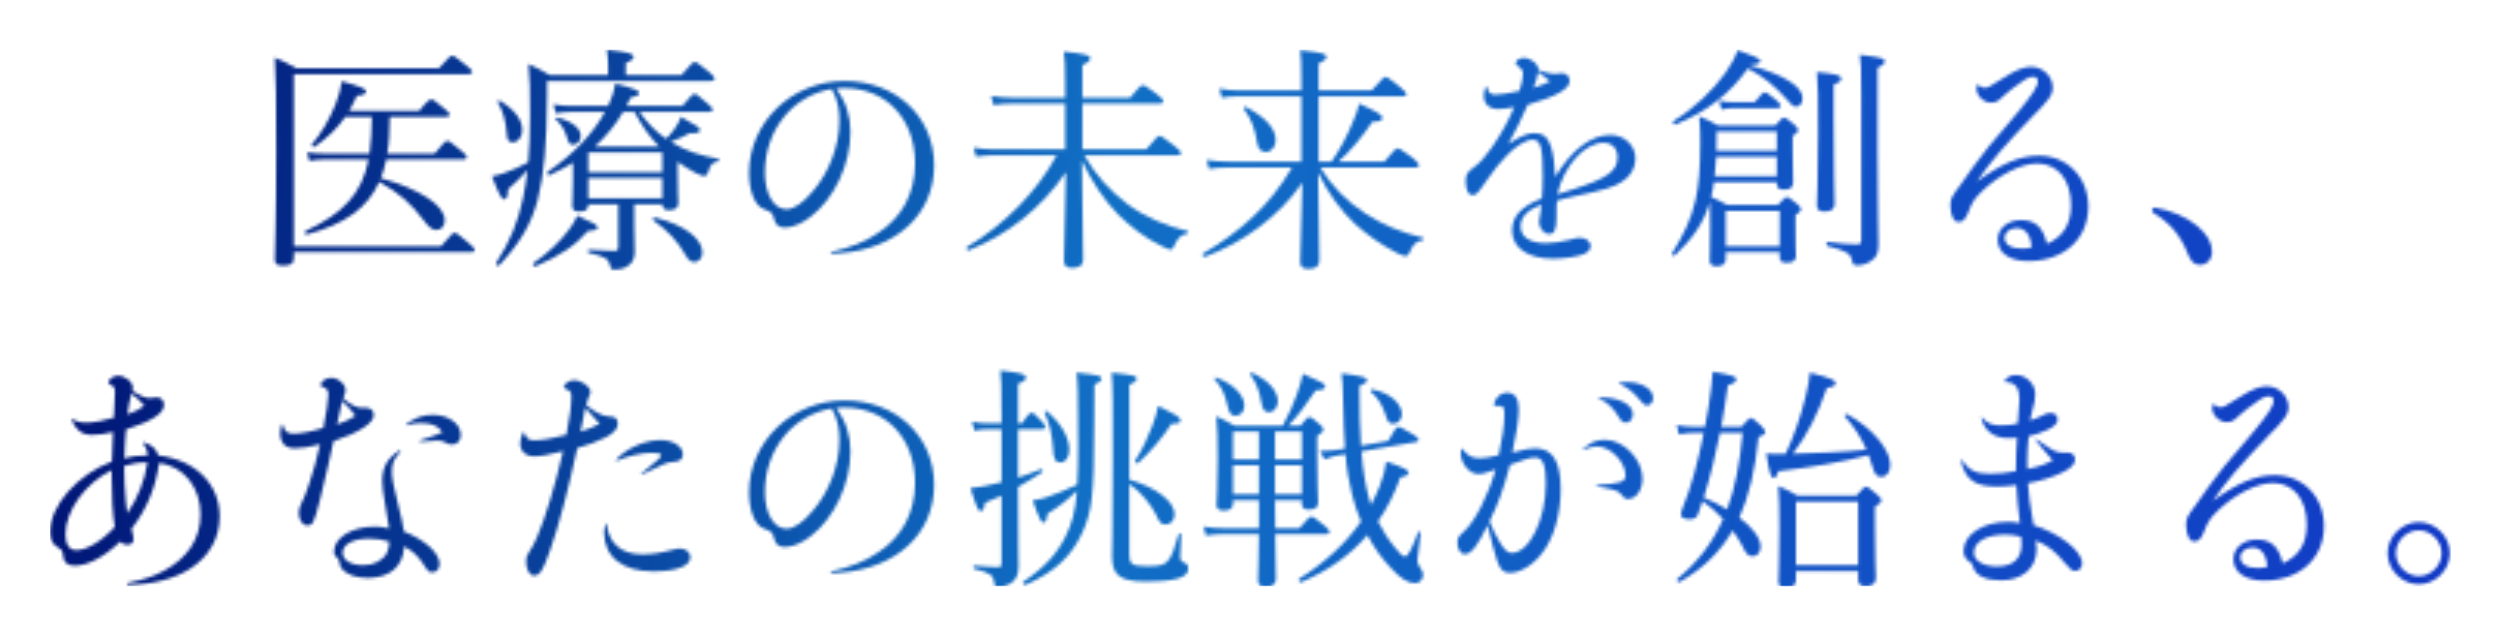 <svg width="806" height="205" viewBox="0 0 806 205" fill="none" xmlns="http://www.w3.org/2000/svg">
<g filter="url(#filter0_d_282_1597)">
<mask id="mask0_282_1597" style="mask-type:alpha" maskUnits="userSpaceOnUse" x="16" y="16" width="774" height="174">
<path d="M779.808 168.324C785.204 168.324 789.84 172.96 789.84 178.356C789.84 183.752 785.204 188.388 779.808 188.388C774.412 188.388 769.776 183.752 769.776 178.356C769.776 172.96 774.412 168.324 779.808 168.324ZM779.808 170.984C775.856 170.984 772.436 174.404 772.436 178.356C772.436 182.308 775.856 185.728 779.808 185.728C783.76 185.728 787.18 182.308 787.18 178.356C787.18 174.404 783.76 170.984 779.808 170.984Z" fill="#3080BD"/>
<path d="M713.536 130.324C713.612 130.172 713.688 130.172 713.84 130.324C714.524 131.084 715.056 131.312 715.816 131.312C716.804 131.312 717.336 131.084 722.048 128.044C726.152 125.46 728.432 124.548 730.864 124.548C734.588 124.548 737.78 127.588 737.78 131.16C737.78 133.668 736.716 135.112 730.94 140.888C722.2 149.932 717.868 155.024 713.384 161.484C721.744 155.48 727.292 153.2 733.372 153.2C742.492 153.2 749.256 160.192 749.256 169.616C749.256 180.104 741.352 187.172 729.876 187.172C723.872 187.172 720.072 184.512 720.072 180.256C720.072 176.608 723.34 173.948 727.596 173.948C732.156 173.948 734.664 176.228 735.956 181.624C741.124 179.344 743.708 175.316 743.708 169.16C743.708 161.028 739.452 155.708 732.764 155.708C727.672 155.708 720.528 159.356 715.056 164.6C712.624 166.956 711.712 168.324 710.724 171.06C709.736 173.644 708.9 174.556 707.532 174.556C706.544 174.556 706.012 174.1 705.556 173.112C705.1 172.124 704.796 170.832 704.796 169.236C704.796 167.032 705.328 166.272 707.76 163.004C710.648 158.748 713.612 154.796 717.108 150.312C719.844 147.12 723.112 143.168 726.152 139.672C731.396 133.364 732.992 130.932 732.992 129.184C732.992 128.272 732.46 127.74 731.472 127.74C730.56 127.74 729.344 128.196 727.444 129.64C725.62 130.856 723.416 132.604 722.048 133.82C720.3 135.644 719.464 136.1 717.868 136.1C715.588 136.1 713.232 133.896 713.232 131.616C713.232 131.008 713.308 130.704 713.536 130.324ZM731.092 182.688C730.56 178.584 728.964 176.532 726.152 176.532C724.024 176.532 722.276 177.9 722.276 179.648C722.276 181.852 724.404 183.144 727.976 183.144C729.116 183.144 729.572 183.068 731.092 182.688Z" fill="#3080BD"/>
<path d="M664.973 145.904H666.645C668.089 145.904 669.001 146.816 669.001 148.108C669.001 149.628 667.709 150.92 665.125 152.212C661.705 153.884 658.285 154.948 653.801 155.784C654.105 159.812 654.333 162.016 655.625 169.312C664.213 172.048 671.281 177.672 671.281 181.624C671.281 183.068 670.369 184.056 669.077 184.056C668.013 184.056 667.633 183.752 665.733 181.548C662.617 177.748 660.261 175.848 656.309 174.252C656.537 175.468 656.613 176.152 656.613 176.912C656.613 183.144 652.053 187.096 645.061 187.096C640.349 187.096 637.005 185.652 636.245 182.992C635.865 181.624 635.865 181.624 634.649 180.864C633.661 180.104 633.053 178.964 633.053 177.672C633.053 172.352 639.285 168.248 647.341 168.248C648.709 168.248 649.621 168.324 651.217 168.628C650.533 163.46 650.305 160.648 650.077 156.392C647.493 156.696 645.745 156.848 643.845 156.848C636.625 156.848 633.661 154.72 632.141 148.336C632.141 148.184 632.217 148.108 632.369 148.184C634.801 151.68 637.005 152.744 641.565 152.744C643.997 152.744 646.809 152.516 649.925 151.908C649.925 147.728 650.077 144.764 650.305 141.116C648.633 141.268 647.873 141.268 646.429 141.192C642.325 140.888 639.665 138.532 638.753 134.732C638.677 134.504 638.829 134.428 638.981 134.58C640.653 136.48 642.249 137.164 644.985 137.164C646.961 137.164 648.557 137.012 650.533 136.556C650.761 133.82 651.065 129.944 651.065 128.956C651.065 125.308 650.077 123.256 646.429 123.104C646.201 123.104 646.125 122.952 646.277 122.724C647.265 121.432 648.481 120.9 650.001 120.9C653.193 120.9 656.157 123.788 656.157 126.98C656.157 128.5 655.929 129.868 655.397 131.616C655.169 132.756 654.865 133.896 654.485 135.568C656.081 135.036 657.297 134.58 658.437 133.972C659.577 133.288 660.337 133.136 661.097 133.136C662.465 133.136 663.301 133.896 663.377 135.112C663.377 136.48 662.389 137.468 660.185 138.532C658.513 139.368 656.461 140.052 654.029 140.66C653.725 143.7 653.573 146.512 653.573 148.412C653.573 149.552 653.573 150.312 653.649 151.224C657.297 150.464 659.653 149.628 661.781 148.412C659.653 145.904 658.285 144.46 656.309 141.952C656.157 141.8 656.309 141.496 656.537 141.648C662.237 145.6 662.845 145.904 664.973 145.904ZM651.597 173.036C649.545 172.58 648.329 172.352 646.657 172.352C640.425 172.352 636.397 174.632 636.397 178.204C636.397 180.788 639.437 182.612 643.769 182.612C649.013 182.612 651.749 180.18 651.749 175.468C651.749 174.708 651.673 173.948 651.597 173.036Z" fill="#3080BD"/>
<path d="M554.925 137.62H561.385C563.589 135.112 564.045 134.808 564.501 134.808C565.033 134.808 565.413 135.112 567.769 137.24C568.833 138.38 569.137 138.912 569.137 139.368C569.137 139.824 568.605 140.28 566.933 140.964C565.869 151.452 563.893 159.888 560.777 166.88C565.033 170.072 567.617 173.492 567.617 176.228C567.617 178.052 566.553 179.344 565.109 179.344C563.589 179.344 563.057 178.812 561.385 175.392C560.549 173.872 559.637 172.428 558.573 171.06C554.545 178.052 548.997 183.296 541.549 187.628C541.093 187.856 540.333 187.02 540.713 186.716C547.401 181.168 552.189 174.936 555.533 167.336C553.481 165.208 551.353 163.232 548.921 161.56C548.389 163.004 547.933 164.448 547.401 165.816C547.021 166.88 546.185 167.412 544.817 167.412C542.993 167.412 541.929 166.804 541.929 165.968C541.929 165.436 542.081 164.752 542.537 163.612C545.121 157.532 547.553 148.412 549.301 139.52H546.717C544.817 139.52 543.525 139.596 541.321 140.052L540.561 137.088C542.993 137.468 544.513 137.62 546.717 137.62H549.681C550.137 135.416 550.517 133.288 550.821 131.236C551.581 126.448 551.961 122.8 552.189 119.836C558.649 120.976 559.789 121.432 559.789 122.268C559.789 122.952 559.181 123.56 557.053 124.244C556.445 128.804 555.685 133.288 554.925 137.62ZM561.841 139.52H554.545C553.101 146.588 551.429 153.58 549.301 160.42C551.885 161.56 554.393 162.7 556.825 164.22C559.409 157.304 560.929 149.324 561.841 139.52ZM579.017 184.132V186.868C579.017 188.54 578.105 189.452 575.749 189.452C573.849 189.452 573.393 188.616 573.393 187.4C573.393 186.032 573.697 180.788 573.697 170.3C573.697 163.536 573.621 160.876 573.317 156.696C575.977 157.836 577.117 158.368 579.549 159.812H598.473C600.753 157.228 601.133 156.924 601.589 156.924C602.121 156.924 602.577 157.228 605.085 159.356C606.301 160.42 606.529 160.8 606.529 161.332C606.529 161.864 606.225 162.32 604.477 163.384V169.084C604.477 179.42 604.781 184.816 604.781 186.336C604.781 188.084 603.641 188.996 601.513 188.996C599.689 188.996 599.081 188.236 599.081 186.868V184.132H579.017ZM599.081 182.232V161.712H579.017V182.232H599.081ZM601.741 144.992C600.069 141.116 597.865 137.696 594.749 134.2C594.521 133.896 595.129 133.364 595.433 133.516C603.489 137.848 609.417 144.916 609.417 149.856C609.417 152.136 608.277 153.732 606.529 153.732C605.085 153.732 604.401 152.972 603.641 150.312C603.261 149.02 602.881 147.88 602.425 146.74C593.837 148.944 584.869 150.54 573.393 151.908C572.861 153.58 572.405 154.112 571.873 154.112C571.037 154.112 570.429 152.744 569.441 146.208C571.645 146.36 572.861 146.436 575.673 146.36C578.257 140.888 580.537 134.428 582.133 127.816C582.893 124.852 583.349 122.192 583.501 120.14C590.721 121.964 591.785 122.648 591.785 123.56C591.785 124.244 591.253 124.7 588.973 125.08C586.085 133.44 582.817 139.976 578.029 146.284C584.185 146.208 595.281 145.676 601.741 144.992Z" fill="#3080BD"/>
<path d="M515.404 128.424C515.252 128.348 515.252 128.196 515.48 128.12C516.316 128.12 517.228 128.12 517.988 128.196C522.928 128.652 526.424 130.78 526.424 133.516C526.424 135.036 525.512 136.252 524.22 136.252C523.308 136.252 522.776 135.872 522.016 134.656C520.192 131.54 518.292 129.716 515.404 128.424ZM522.016 123.636C521.864 123.56 521.864 123.408 522.016 123.332C523.08 123.18 523.764 123.18 524.448 123.18C529.236 123.18 532.96 125.384 532.96 128.348C532.96 129.64 532.048 130.704 531.06 130.704C530.3 130.704 529.692 130.248 528.78 129.032C526.5 126.296 524.676 124.928 522.016 123.636ZM471.248 144.688C471.324 144.536 471.4 144.536 471.476 144.688C472.996 146.892 474.516 147.728 477.1 147.728C478.62 147.728 480.444 147.424 483.18 146.74C484.396 141.192 485.004 137.088 485.004 133.82C485.004 132.376 485.004 131.768 484.624 131.236C484.244 130.856 483.484 130.856 482.268 130.856C481.812 130.856 481.66 130.704 481.66 130.4C481.736 129.792 481.964 129.032 482.496 128.424C483.408 127.208 484.548 126.6 485.916 126.6C488.348 126.6 489.64 128.424 489.64 131.92C489.64 134.96 488.88 139.976 487.588 145.904C491.464 144.84 493.288 144.536 494.96 144.536C500.584 144.536 503.168 148.792 503.168 157.76C503.168 165.664 500.964 173.416 497.316 178.128C494.504 182.004 490.172 184.664 486.98 184.664C484.244 184.664 483.256 183.676 481.356 176.304C480.824 173.796 480.292 172.048 479.608 169.312C476.568 175.696 474.288 178.66 472.312 178.66C470.868 178.66 469.88 177.064 469.88 174.936C469.88 173.492 470.108 173.036 472.16 171.136C475.656 167.944 479.836 159.584 482.192 151.376C478.696 152.592 477.86 152.82 476.568 152.82C473.756 152.82 470.944 149.476 470.944 146.056C470.944 145.524 471.02 145.296 471.248 144.688ZM486.828 149.856C484.624 157.988 483.104 162.168 480.216 168.096C481.128 170.452 482.344 172.884 483.636 175.012C485.156 177.444 486.144 178.28 487.36 178.28C493.06 178.28 498.38 167.488 498.38 155.936C498.38 150.008 497.468 147.5 494.96 147.5C493.364 147.5 491.388 148.108 486.828 149.856ZM510.464 144.992C510.236 145.068 510.16 144.916 510.312 144.764C513.048 142.484 514.644 141.8 517.456 141.8C523.46 141.8 529.54 148.108 529.54 154.264C529.54 157.988 527.488 160.876 524.828 160.876C523.916 160.876 523.612 160.648 522.624 159.356C521.788 158.444 521.256 158.14 519.356 157.684C517.684 157.38 516.316 157.152 514.644 156.696C514.492 156.696 514.492 156.392 514.72 156.392C522.32 155.936 524.068 155.404 524.068 153.276C524.068 148.944 519.204 143.928 514.948 143.928C513.732 143.928 512.668 144.156 510.464 144.992Z" fill="#3080BD"/>
<path d="M397.984 137.24H413.564C415.464 133.744 417.06 130.172 418.124 127.132C419.112 124.548 419.644 122.268 420.024 120.52C425.952 123.028 427.244 123.788 427.244 124.472C427.244 125.232 426.788 125.764 424.204 125.84C420.86 130.78 418.808 133.516 415.388 137.24H419.264C421.164 134.808 421.62 134.504 422.076 134.504C422.76 134.504 423.216 134.808 425.344 136.708C426.332 137.544 426.636 137.924 426.636 138.456C426.636 139.064 426.332 139.444 424.66 140.584V145.98C424.66 155.708 424.964 160.648 424.964 162.092C424.964 163.688 423.9 164.296 421.924 164.296C420.48 164.296 419.72 163.764 419.72 162.548V161.256H411.056C411.056 164.676 411.056 167.64 411.132 170.3H418.884C421.772 166.956 422.304 166.576 422.836 166.576C423.368 166.576 423.9 166.956 427.016 169.464C428.308 170.528 428.612 171.06 428.612 171.516C428.612 171.972 428.384 172.2 427.624 172.2H411.132C411.208 179.344 411.36 184.588 411.36 186.716C411.36 188.312 410.22 189.148 408.016 189.148C406.344 189.148 405.584 188.54 405.584 187.096C405.584 185.728 405.812 181.472 405.888 172.2H394.184C392.512 172.2 391.068 172.352 388.788 172.656L388.028 169.768C390.46 170.224 392.132 170.3 394.184 170.3H405.888V161.256H397.528V162.32C397.528 163.916 396.54 164.6 394.488 164.6C392.968 164.6 392.208 164.068 392.208 162.852C392.208 161.408 392.588 157.76 392.588 147.956C392.588 141.192 392.512 138.608 392.132 134.2C394.64 135.34 395.704 135.872 397.984 137.24ZM405.888 159.356V150.008H397.528V159.356H405.888ZM411.056 159.356H419.72V150.008H411.056V159.356ZM411.056 139.14V148.108H419.72V139.14H411.056ZM405.888 139.14H397.528V148.108H405.888V139.14ZM456.504 142.484L438.948 145.524C439.404 151.908 440.24 156.544 441.38 160.724C441.532 161.408 441.76 162.092 441.988 162.776C443.052 160.876 443.964 158.824 444.8 156.772C445.94 153.808 446.624 151.376 446.928 148.792C452.704 150.768 454.148 151.604 454.148 152.364C454.148 152.972 453.692 153.428 451.488 153.884C449.588 159.128 447.232 163.84 444.268 168.096C445.788 171.136 447.688 174.1 449.74 176.532C451.108 178.356 452.248 179.42 452.932 179.42C453.92 179.42 455.136 177.14 457.264 171.516C457.34 171.212 458.024 171.516 458.024 171.82C457.264 177.9 456.96 179.8 456.96 180.56C456.96 181.548 457.188 182.156 457.948 183.144C458.632 184.208 458.784 184.588 458.784 185.348C458.784 186.792 457.796 188.008 456.2 188.008C454.072 188.008 451.564 186.64 448.448 183.144C445.636 180.256 443.052 176.684 440.848 172.504C435.376 178.888 428.308 183.98 419.492 187.704C419.036 187.932 418.428 186.868 418.884 186.564C427.092 181.472 433.856 175.24 438.796 168.096C437.656 165.512 436.744 162.7 435.984 159.812C434.844 155.252 434.16 151.3 433.78 146.436L431.044 146.892C430.056 147.044 429.144 147.348 427.016 148.108L425.572 145.372C428.384 145.372 429.752 145.22 430.74 145.068L433.628 144.612C433.324 140.508 433.172 135.72 433.02 129.488C432.944 123.864 432.792 122.8 432.488 120.368C439.708 121.356 440.696 121.66 440.696 122.648C440.696 123.18 440.24 123.636 438.264 124.472C438.264 132.376 438.416 138.532 438.796 143.7L447.536 142.18C449.892 138 450.272 137.62 450.804 137.62C451.336 137.62 451.944 137.924 455.44 139.976C457.112 140.964 457.34 141.344 457.34 141.876C457.34 142.18 457.036 142.408 456.504 142.484ZM449.208 136.632C447.992 136.632 447.308 136.024 446.776 133.972C445.636 130.4 444.192 128.272 441.988 126.296C441.684 126.068 441.988 125.46 442.368 125.536C448.372 126.676 451.944 130.248 451.944 133.592C451.944 135.34 450.576 136.632 449.208 136.632ZM409.156 132.908C407.788 132.908 407.028 132.148 406.648 129.716C406.04 126.068 404.976 123.256 403.076 120.748C402.924 120.52 403.38 120.064 403.684 120.216C408.928 122.572 411.968 126.068 411.968 129.412C411.968 131.312 410.676 132.908 409.156 132.908ZM398.288 134.048C396.996 134.048 396.236 133.288 395.704 130.628C394.868 126.904 393.804 124.7 391.524 122.192C391.296 121.964 391.752 121.66 392.056 121.736C397.604 123.712 401.176 127.436 401.176 130.78C401.176 132.832 399.808 134.048 398.288 134.048Z" fill="#3080BD"/>
<path d="M347.216 158.216C344.024 161.332 341.744 163.08 337.792 165.588C337.412 167.868 337.108 168.476 336.424 168.476C335.74 168.476 335.132 167.564 332.928 161.332C334.144 161.18 335.512 160.876 336.88 160.496C340.224 159.432 343.34 158.064 347.292 156.24C347.52 152.82 347.596 148.64 347.596 143.396C347.596 126.524 347.52 123.408 347.064 120.14C354.74 120.976 355.12 121.204 355.12 122.116C355.12 122.724 354.664 123.18 352.84 124.016C352.764 126.068 352.764 128.88 352.764 136.328C352.764 160.496 351.928 164.828 349.04 171.516C345.544 179.192 340.3 184.284 330.572 188.616C330.116 188.844 329.508 187.856 329.964 187.552C337.032 182.764 340.908 178.356 343.644 172.732C345.544 168.78 346.684 165.132 347.216 158.216ZM364.088 124.016V154.644C372.904 157.152 378.68 161.788 378.68 165.816C378.68 167.716 377.464 169.084 375.792 169.084C374.348 169.084 373.816 168.476 372.676 165.892C371.004 162.548 367.584 158.368 364.088 156.012V178.812C364.088 181.776 364.772 182.536 369.788 182.536C373.664 182.536 375.412 182.232 376.552 180.788C377.844 179.344 378.756 176.608 379.972 172.276C380.048 171.896 380.808 171.972 380.808 172.352C380.656 174.708 380.504 178.584 380.504 179.572C380.504 180.56 380.656 180.788 381.872 181.472C382.784 181.776 383.088 182.384 383.088 183.448C383.088 184.816 381.872 185.88 379.82 186.488C377.692 187.096 374.728 187.476 369.18 187.476C360.896 187.476 358.54 185.272 358.54 179.344C358.54 178.128 358.768 172.884 358.768 147.5C358.768 130.4 358.844 124.852 358.388 120.14C365.988 120.976 366.444 121.204 366.444 122.116C366.444 122.724 366.064 123.18 364.088 124.016ZM328.216 157V157.684C328.216 176.988 328.368 180.104 328.368 182.688C328.368 185.348 327.532 186.944 326.012 187.932C324.948 188.692 323.276 189.224 321.832 189.224C320.996 189.224 320.616 188.92 320.54 187.78C320.236 185.5 319.476 184.74 314.08 183.372C313.7 183.296 313.7 182.384 314.08 182.384C317.348 182.612 319.856 182.84 321.756 182.84C322.668 182.84 322.896 182.536 322.896 181.624V159.812C321.224 160.572 319.476 161.332 317.576 162.092C317.272 164.068 316.968 164.752 316.132 164.752C315.448 164.752 315.068 164.22 312.864 157.38C314.536 157.228 316.056 156.924 317.804 156.62C319.476 156.316 321.224 155.936 322.896 155.48V138.38H318.488C317.12 138.38 315.98 138.532 314.156 138.836L313.396 135.948C315.448 136.404 316.588 136.48 318.412 136.48H322.896V134.048C322.896 124.016 322.82 122.344 322.516 119.456C329.204 120.216 330.724 120.596 330.724 121.736C330.724 122.42 330.268 122.952 328.216 123.712V136.48H329.508C331.56 133.364 332.168 133.06 332.624 133.06C333.08 133.06 333.536 133.364 335.816 135.796C336.652 136.632 337.032 137.164 337.032 137.696C337.032 138.152 336.728 138.38 336.044 138.38H328.216V153.96C330.648 153.2 333.156 152.288 335.664 151.3C336.044 151.148 336.348 151.984 336.044 152.212C333.308 154.036 330.724 155.556 328.216 157ZM341.82 149.096C340.376 149.096 339.616 148.26 339.464 144.232C339.16 140.128 338.476 136.936 336.804 133.06C336.652 132.756 337.26 132.376 337.488 132.604C342.2 136.556 344.708 141.04 344.708 144.992C344.708 147.5 343.568 149.096 341.82 149.096ZM366.976 149.248C366.596 149.628 365.684 148.944 365.988 148.488C368.344 144.84 370.092 141.04 371.46 137.392C372.296 135.264 372.98 133.06 373.36 130.932C379.44 133.82 380.58 134.58 380.58 135.492C380.58 136.328 380.2 136.556 377.692 136.632C374.956 140.812 371.156 145.448 366.976 149.248Z" fill="#3080BD"/>
<path d="M268.176 184.816C267.72 184.816 267.644 184.284 268.1 184.208C274.408 182.764 278.968 180.94 283.072 178.128C290.824 173.112 295.004 165.284 295.004 155.632C295.004 141.268 285.656 131.388 272.128 131.388C271.368 131.388 270.76 131.388 269.62 131.54C272.812 136.024 274.18 140.508 274.18 145.524C274.18 156.012 268.936 167.108 261.336 172.884C258.752 174.936 255.56 176.38 253.052 176.38C251.076 176.38 250.088 175.544 249.556 173.568C249.024 171.516 248.872 171.44 246.06 170.3C243.324 169.236 241.5 164.524 241.5 158.748C241.5 142.484 255.256 129.108 272.28 129.108C288.924 129.108 301.16 140.66 301.16 156.316C301.16 172.352 288.696 183.22 271.14 184.588C270.228 184.664 269.24 184.74 268.176 184.816ZM268.176 131.692C255.56 133.744 246.592 144.992 246.592 158.672C246.592 165.512 249.48 170.452 253.508 170.452C256.016 170.452 258.98 168.4 262.096 164.6C267.264 158.672 270.608 149.932 270.608 142.028C270.608 139.292 270.456 135.796 268.176 131.692Z" fill="#3080BD"/>
<path d="M168.692 139.368C168.768 139.216 168.92 139.216 168.996 139.368C169.68 141.344 170.212 141.952 172.34 141.952C174.544 141.952 178.724 141.268 182.6 140.204C183.74 134.428 184.196 130.628 184.196 127.816C184.196 126.6 183.816 125.84 182.6 125.46C181.916 125.156 181.764 125.004 181.764 124.776C181.764 124.396 182.068 123.94 182.524 123.56C183.208 122.952 184.044 122.572 184.956 122.572C187.464 122.572 190.352 124.624 190.352 126.296C190.352 126.904 190.276 126.98 189.668 128.272C189.44 128.804 189.288 129.412 188.984 130.552C191.492 132.756 194.228 134.2 196.432 134.276C198.332 134.276 199.168 134.96 199.168 136.556C199.168 138.228 197.952 139.672 195.064 141.116C192.556 142.332 189.668 143.472 186.096 144.46C183.436 157 180.092 169.844 177.204 177.824C175 183.98 174.012 185.576 172.188 185.576C170.668 185.576 169.604 183.524 169.604 181.016C169.604 179.724 169.756 179.268 170.668 177.824C171.504 176.608 172.036 175.62 173.176 173.112C176.064 166.196 178.8 157.152 181.536 145.448C176.9 146.664 174.088 147.12 172.112 147.12C169.528 147.12 167.704 145.448 167.704 143.016C167.704 141.8 168.008 140.736 168.692 139.368ZM187.16 139.14C189.516 138.38 191.036 137.848 193.316 136.632C191.72 134.808 190.428 133.288 188.68 131.464C188.3 133.896 187.54 137.24 187.16 139.14ZM198.788 148.564C198.636 148.64 198.484 148.412 198.636 148.26C201.752 144.536 207.984 141.876 213 141.876C216.876 141.876 220.068 143.852 220.144 146.284C220.144 147.956 219.308 148.792 217.408 148.868C215.736 149.02 215.128 149.172 213.684 149.78C211.632 150.768 209.58 151.756 206.92 152.972C206.692 153.048 206.54 152.896 206.692 152.744C209.124 150.768 210.796 149.4 212.164 148.184C212.924 147.424 213.152 147.044 213.152 146.816C213.152 146.208 212.088 145.98 210.112 145.98C206.996 145.98 202.512 146.968 198.788 148.564ZM195.292 168.856C195.368 168.704 195.52 168.704 195.596 168.932C196.28 175.316 200.384 178.736 207.224 178.736C209.808 178.736 213 178.28 216.344 177.368C218.168 176.912 218.624 176.836 219.232 176.836C221.056 176.836 222.576 178.052 222.576 179.648C222.576 182.536 217.94 184.208 210.644 184.208C200.688 184.208 194.76 179.572 194.76 171.592C194.76 170.604 194.912 169.996 195.292 168.856Z" fill="#3080BD"/>
<path d="M116.404 131.464H117.924C119.52 131.464 120.508 132.3 120.508 133.82C120.508 136.404 115.796 139.444 107.512 142.256C106.828 145.372 106.296 147.804 105.612 150.844C104.852 154.112 104.092 157.38 103.028 161.636C101.204 168.628 100.824 169.388 99.076 169.388C97.48 169.388 96.34 167.64 96.34 165.36C96.34 164.22 96.492 163.764 97.176 162.244C98.012 160.572 98.772 158.748 99.608 156.164C100.976 152.212 102.192 147.728 103.18 143.244C99.684 144.156 97.328 144.536 94.972 144.536C92.008 144.536 90.336 142.788 90.336 139.672C90.336 138.836 90.488 138 90.792 136.86C90.868 136.708 91.02 136.708 91.096 136.86C91.704 139.064 92.54 139.824 94.668 139.824C96.872 139.824 100.824 139.064 104.244 137.924C105.232 133.288 105.84 128.88 105.84 127.208C105.84 125.84 105.384 125.232 104.32 124.852C103.636 124.7 103.332 124.396 103.332 124.168C103.332 123.636 103.712 123.104 104.396 122.572C105.004 122.116 105.84 121.812 106.752 121.812C109.108 121.812 111.388 123.788 111.388 125.688C111.388 126.98 110.856 127.36 110.628 128.424C112.908 130.4 114.808 131.464 116.404 131.464ZM108.652 136.86C111.464 135.796 112.908 135.188 114.58 134.048C113.592 132.604 112.3 131.16 110.324 129.26C109.716 131.92 109.184 134.124 108.652 136.86ZM131.072 137.164C130.844 137.24 130.692 137.012 130.92 136.86C133.58 134.732 136.316 133.744 139.584 133.744C144.6 133.744 148.552 136.632 148.552 140.204C148.552 142.104 147.488 143.32 145.664 143.32C144.828 143.32 144.524 143.168 143.156 142.484C142.548 142.18 142.016 142.028 140.952 142.028C139.964 142.028 137.608 142.18 135.556 142.408C135.252 142.408 135.176 142.028 135.48 141.952C138.216 141.116 140.724 140.204 142.624 139.368C141.256 137.24 139.204 136.404 135.556 136.404C133.808 136.404 132.896 136.556 131.072 137.164ZM128.868 145.22C129.096 145.144 129.324 145.372 129.096 145.6C126.968 148.032 126.36 149.324 126.36 152.06C126.36 154.264 126.816 156.468 128.032 161.332C129.324 166.348 129.78 168.628 130.236 171.364C137 174.024 141.712 178.356 141.712 181.776C141.712 183.372 140.8 184.512 139.432 184.512C138.216 184.512 138.064 184.284 136.468 181.852C134.72 179.192 132.972 177.596 130.312 176.152C130.008 182.612 125.676 186.336 118.532 186.336C114.96 186.336 111.92 185.272 110.4 183.6C109.792 182.916 109.412 182.156 109.412 181.092C109.336 180.56 109.184 180.256 108.728 179.876C107.892 179.192 107.664 178.736 107.664 177.9C107.664 173.34 113.44 169.768 120.964 169.768C122.332 169.768 123.548 169.92 125.448 170.376C125.144 168.02 124.84 166.424 124.004 161.636C123.548 158.9 123.244 156.848 123.244 154.948C123.244 150.54 125.068 147.5 128.868 145.22ZM125.524 174.632C123.32 173.948 121.344 173.644 118.912 173.644C113.896 173.644 110.476 175.468 110.476 178.204C110.476 180.636 113.136 182.232 117.164 182.232C120.508 182.232 123.396 180.712 124.688 178.356C125.144 177.444 125.448 176.456 125.524 174.632Z" fill="#3080BD"/>
<path d="M23 135.264C23 135.112 23.152 135.036 23.304 135.112C24.824 135.948 25.812 136.252 28.092 136.252C30.144 136.252 34.096 135.492 36.68 134.656C36.908 130.4 37.06 127.436 37.06 126.6C37.06 125.004 36.984 124.776 35.616 124.016C35.16 123.788 34.932 123.484 34.932 123.256C34.932 122.344 36.604 121.128 37.972 121.128C40.404 121.128 42.836 123.104 42.836 125.08C42.836 125.232 42.76 125.612 42.684 126.068C45.116 127.588 46.864 128.348 48.08 128.348C49.068 128.348 49.6 128.12 50.588 128.12C51.956 128.12 52.868 129.108 52.868 130.552C52.868 133.288 48.84 135.872 40.632 138.456C40.328 141.876 40.252 143.928 40.1 147.804C42.684 147.044 44.888 146.816 47.624 146.816C47.472 145.144 47.016 144.004 46.028 142.864C45.952 142.712 46.028 142.636 46.256 142.636C48.992 143.396 50.208 144.536 51.044 146.816C63.128 148.336 70.804 156.088 70.804 166.5C70.804 173.568 67.384 179.496 61.152 183.448C56.06 186.64 49.448 188.388 41.316 188.616C40.936 188.616 40.86 188.008 41.164 187.932C46.484 186.868 49.524 185.804 52.792 184.056C60.544 179.876 64.648 173.644 64.648 165.816C64.648 157.38 59.404 150.236 51.272 149.324C50.208 157.152 47.32 164.144 42.38 170.528C42.532 171.212 42.608 171.668 42.836 172.276C42.988 172.884 43.064 173.34 43.064 173.796C43.064 175.012 42.304 175.62 40.936 175.62C40.1 175.62 39.568 175.392 38.732 174.632C33.564 179.572 28.32 182.384 23.988 182.384C21.708 182.384 20.492 181.244 20.34 179.192C20.264 177.672 20.036 177.368 18.288 176.228C16.768 175.24 16.16 173.796 16.16 171.516C16.16 162.928 24.976 152.972 36.072 148.792C36.148 145.676 36.3 142.94 36.452 139.292C33.868 139.9 31.664 140.204 29.612 140.204C26.344 140.204 24.596 138.684 23 135.264ZM42.38 126.828C41.696 129.412 41.544 130.552 41.088 133.592C43.748 132.604 44.964 131.996 46.56 130.78C45.268 129.26 43.976 128.196 42.38 126.828ZM35.996 153.732V151.604C27.636 155.632 21.1 164.6 21.1 172.276C21.1 175.544 22.316 177.368 24.596 177.368C27.864 177.368 32.728 174.556 36.984 169.92C36.3 165.284 35.996 160.572 35.996 153.732ZM40.024 150.236C40.024 154.036 40.252 158.064 40.556 161.636C40.632 163.004 40.708 163.764 41.012 165.512C44.432 160.572 46.56 155.176 47.548 149.096C44.508 149.096 42.912 149.4 40.024 150.236Z" fill="#3080BD"/>
<path d="M694.689 66.92C699.933 67.832 704.797 69.884 708.217 72.696C711.789 75.66 713.157 78.396 713.157 81.208C713.157 83.564 711.561 85.388 709.205 85.388C707.153 85.388 706.317 83.944 705.481 82.12C703.049 75.888 699.629 71.86 694.233 68.592C693.929 68.364 693.853 68.06 693.853 67.68C693.853 67.224 694.157 66.92 694.689 66.92Z" fill="#3080BD"/>
<path d="M637.536 27.324C637.612 27.172 637.688 27.172 637.84 27.324C638.524 28.084 639.056 28.312 639.816 28.312C640.804 28.312 641.336 28.084 646.048 25.044C650.152 22.46 652.432 21.548 654.864 21.548C658.588 21.548 661.78 24.588 661.78 28.16C661.78 30.668 660.716 32.112 654.94 37.888C646.2 46.932 641.868 52.024 637.384 58.484C645.744 52.48 651.292 50.2 657.372 50.2C666.492 50.2 673.256 57.192 673.256 66.616C673.256 77.104 665.352 84.172 653.876 84.172C647.872 84.172 644.072 81.512 644.072 77.256C644.072 73.608 647.34 70.948 651.596 70.948C656.156 70.948 658.664 73.228 659.956 78.624C665.124 76.344 667.708 72.316 667.708 66.16C667.708 58.028 663.452 52.708 656.764 52.708C651.672 52.708 644.528 56.356 639.056 61.6C636.624 63.956 635.712 65.324 634.724 68.06C633.736 70.644 632.9 71.556 631.532 71.556C630.544 71.556 630.012 71.1 629.556 70.112C629.1 69.124 628.796 67.832 628.796 66.236C628.796 64.032 629.328 63.272 631.76 60.004C634.648 55.748 637.612 51.796 641.108 47.312C643.844 44.12 647.112 40.168 650.152 36.672C655.396 30.364 656.992 27.932 656.992 26.184C656.992 25.272 656.46 24.74 655.472 24.74C654.56 24.74 653.344 25.196 651.444 26.64C649.62 27.856 647.416 29.604 646.048 30.82C644.3 32.644 643.464 33.1 641.868 33.1C639.588 33.1 637.232 30.896 637.232 28.616C637.232 28.008 637.308 27.704 637.536 27.324ZM655.092 79.688C654.56 75.584 652.964 73.532 650.152 73.532C648.024 73.532 646.276 74.9 646.276 76.648C646.276 78.852 648.404 80.144 651.976 80.144C653.116 80.144 653.572 80.068 655.092 79.688Z" fill="#3080BD"/>
<path d="M564.424 20.864L564.272 21.092C575.52 24.208 581.144 28.008 581.144 31.732C581.144 33.252 580.232 34.392 579.092 34.392C578.18 34.392 577.42 33.784 575.9 31.884C572.176 27.704 568.528 24.664 563.512 22.08C557.584 30.364 550.44 35.912 540.104 40.168C539.648 40.396 539.116 39.332 539.572 39.028C546.488 34.696 552.188 29.148 556.216 23.6C557.964 21.168 559.332 18.66 560.244 16.152C565.488 18.052 567.54 18.888 567.54 19.648C567.54 20.332 566.704 20.712 564.424 20.864ZM556.368 81.284V83.64C556.368 85.008 555.38 85.844 553.404 85.844C551.884 85.844 551.2 85.16 551.2 84.096C551.2 82.804 551.352 80.676 551.352 72.848C551.352 69.352 551.352 67.148 551.276 65.096C549.072 72.316 545.652 76.952 539.952 82.348C539.648 82.652 538.812 82.12 539.04 81.74C542.688 75.812 545.196 70.948 546.64 64.488C547.704 59.776 548.16 54.304 548.16 46.172C548.16 43.056 548.16 41.764 547.856 37.508C550.364 38.572 551.58 39.104 553.936 40.472H572.328C574.304 38.192 574.684 37.964 575.216 37.964C575.672 37.964 576.128 38.192 578.408 40.092C579.472 41.004 579.7 41.536 579.7 41.992C579.7 42.448 579.396 42.828 577.952 43.892V48.376C577.952 54.228 578.104 56.66 578.104 58.864C578.104 60.536 577.04 61.144 575.14 61.144C573.544 61.144 572.86 60.612 572.86 59.32V58.712H552.568C552.34 60.308 552.112 61.904 551.656 63.5C553.784 64.412 554.772 64.944 556.9 66.084H573.164C575.216 63.88 575.596 63.576 576.128 63.576C576.584 63.576 577.04 63.804 579.244 65.628C580.384 66.54 580.612 66.996 580.612 67.452C580.612 67.984 580.384 68.288 578.864 69.352V72.468C578.788 78.776 579.016 81.74 579.016 82.5C579.016 84.02 578.028 84.704 575.976 84.704C574.38 84.704 573.772 84.172 573.772 82.88V81.284H556.368ZM572.86 48.604V42.372H553.404V44.88C553.404 46.172 553.404 47.388 553.328 48.604H572.86ZM572.86 50.504H553.328C553.176 52.632 553.024 54.684 552.796 56.812H572.86V50.504ZM573.772 79.384V67.984H556.368V79.384H573.772ZM591.176 27.324V37.736C591.176 54.836 591.48 63.196 591.48 65.704C591.48 67.452 590.416 68.212 588.136 68.212C586.388 68.212 585.78 67.528 585.78 66.084C585.78 64.336 586.16 58.484 586.16 43.36C586.16 30.592 586.16 27.78 585.78 23.22C592.468 23.904 593.608 24.284 593.608 25.424C593.608 25.956 593.152 26.488 591.176 27.324ZM605.312 21.852V48.604C605.388 67.3 605.616 76.42 605.616 78.928C605.616 81.892 604.78 83.184 603.032 84.248C601.816 85.084 600.22 85.54 598.928 85.54C597.636 85.54 597.256 85.312 597.104 84.02C596.648 81.74 595.356 80.904 589.2 79.308C588.668 79.156 588.744 77.94 589.276 78.016C593.456 78.548 596.42 78.776 598.776 78.776C599.764 78.776 600.068 78.396 600.068 77.408V30.516C600.068 21.852 599.992 20.56 599.612 17.672C607.06 18.584 607.592 18.812 607.592 19.8C607.592 20.484 607.212 21.016 605.312 21.852ZM555 35.304L554.24 32.416C556.064 32.872 557.128 32.948 558.8 32.948H565.716C567.92 30.136 568.528 29.756 568.984 29.756C569.44 29.756 570.048 30.136 572.556 32.188C573.62 33.1 574.076 33.632 574.076 34.088C574.076 34.62 573.848 34.848 573.012 34.848H558.8C557.584 34.848 556.672 35 555 35.304Z" fill="#3080BD"/>
<path d="M479 27.932C479.076 27.704 479.304 27.78 479.38 28.008C479.912 29.984 480.52 30.516 482.116 30.516C483.712 30.516 486.904 30.06 489.868 29.3C490.628 26.868 491.008 25.196 491.008 23.828C491.008 22.764 490.628 22.232 489.564 21.396C488.804 20.864 488.652 20.712 488.652 20.408C488.652 19.572 489.868 18.66 491.16 18.66C493.668 18.66 495.948 20.636 496.024 22.612C497.924 23.296 499.824 23.828 501.04 23.828C501.876 23.828 502.712 23.6 503.548 23.6C504.992 23.6 506.056 24.588 506.056 26.032C506.056 28.616 501.952 31.048 492.528 33.784C490.476 38.42 488.728 41.992 486.296 46.4C490.248 43.892 492.528 42.904 494.656 42.904C497.544 42.904 499.064 44.272 500.052 47.312C500.964 50.276 501.192 53.468 501.42 56.964C506.892 48.148 512.972 43.512 519.204 43.512C523.688 43.512 527.26 46.856 527.26 51.112C527.26 54.076 525.74 56.812 523.08 58.484C520.344 60.308 517.684 61.144 508.032 63.196C504.84 63.956 503.776 64.108 501.952 64.716C501.8 66.008 501.8 66.92 501.8 70.036C501.8 74.14 501.116 75.432 499.444 75.432C497.772 75.432 496.176 73.608 496.176 71.48C496.176 70.948 496.328 70.416 496.556 69.2C496.784 68.212 496.86 67.072 496.936 65.932C492.3 67.756 490.248 70.036 490.248 73C490.248 76.344 493.212 78.396 498.38 78.396C500.812 78.396 503.168 78.016 505.904 77.332C508.26 76.724 508.488 76.648 509.248 76.648C511.3 76.648 512.82 77.788 512.82 79.308C512.82 80.372 512.212 81.132 510.844 81.816C508.868 82.728 504.308 83.412 500.736 83.412C492.604 83.412 487.512 79.916 487.512 74.368C487.512 69.656 490.4 66.616 497.088 63.956C497.24 62.056 497.392 59.852 497.392 56.888C497.392 47.312 496.708 45.032 494.048 45.032C492.072 45.032 488.652 47.084 485.764 50.124C483.636 52.328 481.356 55.14 479.228 58.256C476.568 62.132 476.036 62.892 474.744 62.892C473.3 62.892 472.54 61.22 472.54 58.256C472.54 56.28 473.072 55.444 475.276 53.848C477.1 52.556 478.696 50.656 480.976 47.54C484.168 42.828 485.992 39.56 488.196 34.544C485.992 34.924 484.32 35.152 483.028 35.152C480.14 35.152 478.392 33.556 478.392 30.896C478.392 29.984 478.544 29.148 479 27.932ZM494.428 28.312C496.784 27.552 498.228 27.02 499.748 26.184C498.532 25.196 497.316 24.208 495.948 23.22C495.644 24.816 495.036 26.64 494.428 28.312ZM502.104 62.664C504.764 61.828 504.992 61.676 507.272 60.992C518.216 57.496 521.484 55.14 521.484 50.656C521.484 47.844 519.736 46.02 516.924 46.02C510.844 46.02 504.004 53.696 502.104 62.664Z" fill="#3080BD"/>
<path d="M456.428 54H425.648C429.372 60.08 434.008 64.792 440.164 68.82C445.712 72.468 452.02 75.052 458.784 76.648C459.088 76.724 459.012 77.332 458.708 77.408C456.428 77.864 455.592 78.7 454.376 81.512C453.996 82.272 453.692 82.576 453.16 82.576C452.704 82.576 451.792 82.272 450.272 81.512C445.56 79.08 440.848 75.812 436.896 72.24C432.412 67.984 428.384 62.74 424.964 55.672C425.04 63.804 425.344 81.132 425.344 84.096C425.344 85.844 424.128 86.68 421.848 86.68C419.948 86.68 419.188 85.996 419.188 84.4C419.188 81.892 419.568 67.984 419.872 58.864C412.5 69.732 400.492 78.396 388.408 82.804C387.876 82.956 387.42 82.044 387.876 81.74C399.96 74.596 409.308 66.388 416.528 54H395.856C393.804 54 392.284 54.076 389.776 54.456L389.016 51.568C391.752 51.948 393.5 52.1 395.78 52.1H419.568V31.048H399.276C397.376 31.048 396.008 31.2 393.88 31.504L393.12 28.54C395.552 28.996 397.072 29.148 399.2 29.148H419.568V25.424C419.568 20.408 419.492 18.812 419.188 16.152C426.408 16.988 427.624 17.292 427.624 18.356C427.624 19.04 427.168 19.496 425.116 20.484V29.148H442.216C445.712 25.196 446.244 24.816 446.7 24.816C447.232 24.816 447.764 25.196 451.336 28.008C453.008 29.452 453.388 29.908 453.388 30.364C453.388 30.82 453.16 31.048 452.324 31.048H425.116V52.1H429.296C431.804 48.528 434.464 43.588 436.06 39.56C437.124 37.204 437.884 35 438.188 33.404C444.04 36.064 445.636 37.052 445.636 37.888C445.636 38.952 444.952 39.256 442.444 39.256C439.176 44.196 435.072 49.06 431.5 52.1H446.32C449.588 48.148 450.12 47.844 450.576 47.844C451.108 47.844 451.716 48.148 455.44 50.884C457.112 52.328 457.416 52.784 457.416 53.24C457.416 53.772 457.188 54 456.428 54ZM408.168 48.984C406.496 48.984 405.584 48.072 405.28 45.944C404.672 41.536 403.152 37.888 401.024 35.152C400.796 34.848 401.328 34.316 401.632 34.468C408.244 37.888 411.284 41.612 411.284 45.184C411.284 47.312 409.916 48.984 408.168 48.984Z" fill="#3080BD"/>
<path d="M379.744 50.048H349.572C353.22 56.508 357.78 61.448 363.48 65.78C369.18 70.036 376.096 72.924 382.936 74.52C383.24 74.596 383.164 75.204 382.86 75.28C380.58 75.812 379.82 76.496 378.528 79.308C378.224 80.144 377.92 80.448 377.312 80.448C376.932 80.448 376.172 80.144 374.652 79.384C369.18 76.8 364.468 73.076 360.364 69.048C356.184 64.716 352.232 59.092 348.812 51.796C348.964 61.6 349.192 81.36 349.192 83.792C349.192 85.54 348.052 86.376 345.62 86.376C343.796 86.376 343.036 85.692 343.036 84.096C343.036 81.512 343.416 66.844 343.644 55.52C335.664 67.224 324.796 75.736 312.332 80.676C311.8 80.904 311.344 79.916 311.8 79.612C323.884 72.392 334.296 61.828 340.68 50.048H320.768C318.64 50.048 317.12 50.2 314.688 50.504L313.928 47.616C316.664 48.072 318.336 48.148 320.692 48.148H343.416V33.404H326.316C324.264 33.404 322.668 33.48 320.312 33.86L319.552 30.972C322.212 31.352 323.96 31.504 326.24 31.504H343.416V26.868C343.416 21.092 343.34 19.42 342.96 16.608C350.56 17.444 351.472 17.824 351.472 18.812C351.472 19.496 351.016 20.028 348.964 21.016V31.504H364.316C367.356 27.78 367.964 27.476 368.42 27.476C368.952 27.476 369.56 27.78 372.98 30.364C374.652 31.656 375.032 32.112 375.032 32.644C375.032 33.1 374.728 33.404 374.044 33.404H348.964V48.148H369.56C372.828 44.196 373.36 43.816 373.816 43.816C374.348 43.816 374.956 44.196 378.604 47.008C380.352 48.376 380.732 48.908 380.732 49.364C380.732 49.82 380.504 50.048 379.744 50.048Z" fill="#3080BD"/>
<path d="M268.176 81.816C267.72 81.816 267.644 81.284 268.1 81.208C274.408 79.764 278.968 77.94 283.072 75.128C290.824 70.112 295.004 62.284 295.004 52.632C295.004 38.268 285.656 28.388 272.128 28.388C271.368 28.388 270.76 28.388 269.62 28.54C272.812 33.024 274.18 37.508 274.18 42.524C274.18 53.012 268.936 64.108 261.336 69.884C258.752 71.936 255.56 73.38 253.052 73.38C251.076 73.38 250.088 72.544 249.556 70.568C249.024 68.516 248.872 68.44 246.06 67.3C243.324 66.236 241.5 61.524 241.5 55.748C241.5 39.484 255.256 26.108 272.28 26.108C288.924 26.108 301.16 37.66 301.16 53.316C301.16 69.352 288.696 80.22 271.14 81.588C270.228 81.664 269.24 81.74 268.176 81.816ZM268.176 28.692C255.56 30.744 246.592 41.992 246.592 55.672C246.592 62.512 249.48 67.452 253.508 67.452C256.016 67.452 258.98 65.4 262.096 61.6C267.264 55.672 270.608 46.932 270.608 39.028C270.608 36.292 270.456 32.796 268.176 28.692Z" fill="#3080BD"/>
<path d="M195.064 36.064H184.652C182.828 36.064 181.384 36.216 179.18 36.52L178.42 33.632C180.928 34.088 182.524 34.164 184.728 34.164H196.052C197.268 31.656 198.028 29.3 198.408 26.944C204.564 28.54 206.008 29.148 206.008 29.984C206.008 30.744 205.4 31.048 203.272 31.504C202.816 32.416 202.436 33.328 201.98 34.164H219.992C222.88 30.668 223.412 30.288 223.944 30.288C224.476 30.288 225.008 30.668 228.048 33.328C229.34 34.392 229.72 34.848 229.72 35.304C229.72 35.836 229.492 36.064 228.732 36.064H206.16C208.516 39.408 211.328 42.448 214.748 44.728C215.812 43.664 216.876 42.448 217.712 41.232C218.624 39.94 219.232 38.648 219.536 37.66C224.628 40.472 225.692 41.232 225.692 41.916C225.692 42.6 225.008 43.056 222.424 42.904C220.752 43.816 218.928 44.728 216.268 45.716C221.208 48.832 226.3 50.276 231.62 51.188C232 51.264 231.772 52.1 231.392 52.1C229.796 52.252 228.96 53.012 228.352 55.368C228.048 56.356 227.668 56.736 226.984 56.736C226.528 56.736 225.844 56.508 224.248 55.748C222.424 54.836 220.448 53.544 218.472 52.176V55.368C218.472 61.904 218.7 64.564 218.7 65.4C218.7 66.996 217.712 67.756 215.66 67.756C214.216 67.756 213.608 67.224 213.532 65.856H204.488V72.772C204.488 76.8 204.64 79.536 204.64 81.208C204.64 82.804 204.184 84.02 203.424 84.856C202.132 86.3 200.46 86.908 198.104 86.908C197.192 86.908 196.888 86.756 196.736 85.692C196.28 83.488 195.14 82.728 189.82 81.512C189.364 81.436 189.44 80.524 189.896 80.524C193.772 80.752 196.052 80.904 198.18 80.904C198.94 80.904 199.32 80.448 199.32 79.764V65.856H189.668C189.668 67.604 188.832 68.212 186.78 68.212C185.108 68.212 184.5 67.68 184.5 66.312C184.5 64.944 184.728 62.588 184.728 58.18V52.48C182.372 53.924 179.864 55.216 177.052 56.508C176.596 56.736 176.14 55.672 176.596 55.368C184.88 49.82 191.34 42.828 195.064 36.064ZM204.564 36.064H200.916C198.408 40.244 195.444 43.968 191.796 47.236H212.468C209.276 43.968 206.692 40.168 204.564 36.064ZM189.668 57.42V63.956H213.532V57.42H189.668ZM213.532 55.52V49.136H189.668V55.52H213.532ZM201.752 24.208H219.688C223.032 20.332 223.412 20.028 224.02 20.028C224.552 20.028 225.008 20.332 228.428 23.068C230.1 24.436 230.328 24.892 230.328 25.348C230.328 25.88 230.024 26.108 229.264 26.108H176.368V30.896C176.292 46.704 175.38 56.432 173.328 64.488C171.2 72.468 167.552 78.472 160.94 85.54C160.56 85.92 159.648 85.236 159.952 84.78C164.512 77.788 167.02 71.404 168.616 63.956C169.224 61.144 169.68 58.104 170.06 54.836C168.16 56.964 166.64 58.484 163.828 60.992C163.676 63.5 163.372 64.184 162.536 64.26C161.7 64.26 160.864 62.664 158.584 56.812C159.572 56.66 160.94 56.356 162.46 55.824C165.348 54.76 167.78 53.696 170.288 52.328C170.668 47.996 170.896 43.208 170.896 37.508C170.896 29.3 170.82 24.892 170.364 20.636C173.252 21.928 174.468 22.536 177.204 24.208H196.052V21.244C196.052 20.028 195.976 18.508 195.672 16C203.348 16.836 204.26 17.444 204.26 18.356C204.26 18.964 203.728 19.496 201.752 20.332V24.208ZM184.728 46.628C183.74 46.628 183.36 46.248 182.904 44.652C182.068 41.916 181.156 40.32 179.18 38.42C178.952 38.192 179.256 37.812 179.56 37.888C184.424 39.028 187.236 41.384 187.236 43.892C187.236 45.412 186.172 46.628 184.728 46.628ZM223.944 84.476C222.652 84.476 221.968 83.944 220.904 82.044C218.472 77.864 215.66 74.672 210.644 71.024C210.34 70.796 210.644 70.036 211.024 70.112C220.6 72.392 226.452 76.952 226.452 81.436C226.452 83.108 225.312 84.476 223.944 84.476ZM165.348 45.868C164.056 45.868 163.448 45.26 163.372 43.132C163.144 39.104 162.004 35.456 160.484 32.948C160.332 32.72 160.788 32.264 161.016 32.416C165.956 35.304 168.388 38.648 168.388 41.992C168.388 44.12 167.02 45.868 165.348 45.868ZM172.644 85.844C172.188 86.072 171.504 85.16 171.96 84.856C176.748 81.588 180.624 77.788 183.36 74.14C184.652 72.392 185.64 70.796 186.096 69.504C191.72 72.012 192.632 72.544 192.632 73.38C192.632 74.064 192.1 74.292 189.516 74.52C185.336 79.232 180.548 82.5 172.644 85.844Z" fill="#3080BD"/>
<path d="M112.528 35.76H135.1C137.912 32.34 138.596 32.036 139.052 32.036C139.508 32.036 140.116 32.34 143.156 34.924C144.524 35.988 144.904 36.444 144.904 36.9C144.904 37.432 144.676 37.66 143.916 37.66H125.676C125.6 42.6 125.448 46.096 124.84 49.516H140.116C143.156 45.716 143.764 45.412 144.22 45.412C144.676 45.412 145.284 45.716 148.628 48.528C150.148 49.744 150.452 50.2 150.452 50.732C150.452 51.188 150.224 51.416 149.464 51.416H124.536C123.928 54.228 123.396 55.9 122.788 57.42C135.556 61.068 143.384 66.236 143.384 71.024C143.384 72.924 142.32 74.14 140.648 74.14C139.432 74.14 138.292 73.304 136.772 71.252C132.44 65.552 129.02 62.436 122.256 58.636C118.532 67.072 111.084 72.316 98.924 75.584C98.392 75.736 98.012 74.748 98.468 74.52C110.704 68.744 116.632 62.512 118.836 51.416H104.548C102.876 51.416 101.736 51.568 99.76 51.872L99 49.136C101.204 49.44 102.648 49.516 104.548 49.516H119.14C119.672 45.564 119.824 41.612 119.9 37.66H111.312C108.804 41.308 105.688 44.348 101.432 47.312C101.052 47.54 100.216 47.008 100.52 46.628C103.56 43.132 106.372 38.116 108.196 33.556C109.26 30.896 109.944 28.388 110.172 26.184C116.176 27.856 118 28.616 118 29.452C118 30.288 117.088 30.744 115.036 30.896C114.276 32.644 113.44 34.24 112.528 35.76ZM94.744 79.384H142.168C145.512 75.432 146.044 75.052 146.576 75.052C147.108 75.052 147.64 75.432 151.06 78.32C152.656 79.612 153.036 80.144 153.036 80.6C153.036 81.056 152.808 81.284 152.048 81.284H94.744V82.88C94.744 85.008 93.908 85.616 91.172 85.616C89.348 85.616 88.588 85.084 88.588 83.792C88.588 80.98 89.044 72.392 89.044 48.604C89.044 31.124 88.968 25.5 88.588 18.584C91.552 19.876 92.844 20.408 95.504 22.004H141.484C144.828 18.28 145.284 17.976 145.74 17.976C146.348 17.976 146.88 18.28 150.224 21.016C151.896 22.308 152.2 22.688 152.2 23.22C152.2 23.676 151.896 23.904 151.06 23.904H94.744V79.384Z" fill="#3080BD"/>
</mask>
<g mask="url(#mask0_282_1597)">
<path d="M16.16 16H790.16V189H16.16V16Z" fill="url(#paint0_linear_282_1597)"/>
</g>
</g>
<defs>
<filter id="filter0_d_282_1597" x="0.16" y="0" width="805.68" height="205" filterUnits="userSpaceOnUse" color-interpolation-filters="sRGB">
<feFlood flood-opacity="0" result="BackgroundImageFix"/>
<feColorMatrix in="SourceAlpha" type="matrix" values="0 0 0 0 0 0 0 0 0 0 0 0 0 0 0 0 0 0 127 0" result="hardAlpha"/>
<feOffset/>
<feGaussianBlur stdDeviation="8"/>
<feComposite in2="hardAlpha" operator="out"/>
<feColorMatrix type="matrix" values="0 0 0 0 1 0 0 0 0 1 0 0 0 0 1 0 0 0 0.58 0"/>
<feBlend mode="normal" in2="BackgroundImageFix" result="effect1_dropShadow_282_1597"/>
<feBlend mode="normal" in="SourceGraphic" in2="effect1_dropShadow_282_1597" result="shape"/>
</filter>
<linearGradient id="paint0_linear_282_1597" x1="16.16" y1="37.754" x2="795.393" y2="113.192" gradientUnits="userSpaceOnUse">
<stop stop-color="#001374"/>
<stop offset="0.44" stop-color="#116FC5"/>
<stop offset="1" stop-color="#1139C5"/>
</linearGradient>
</defs>
</svg>
